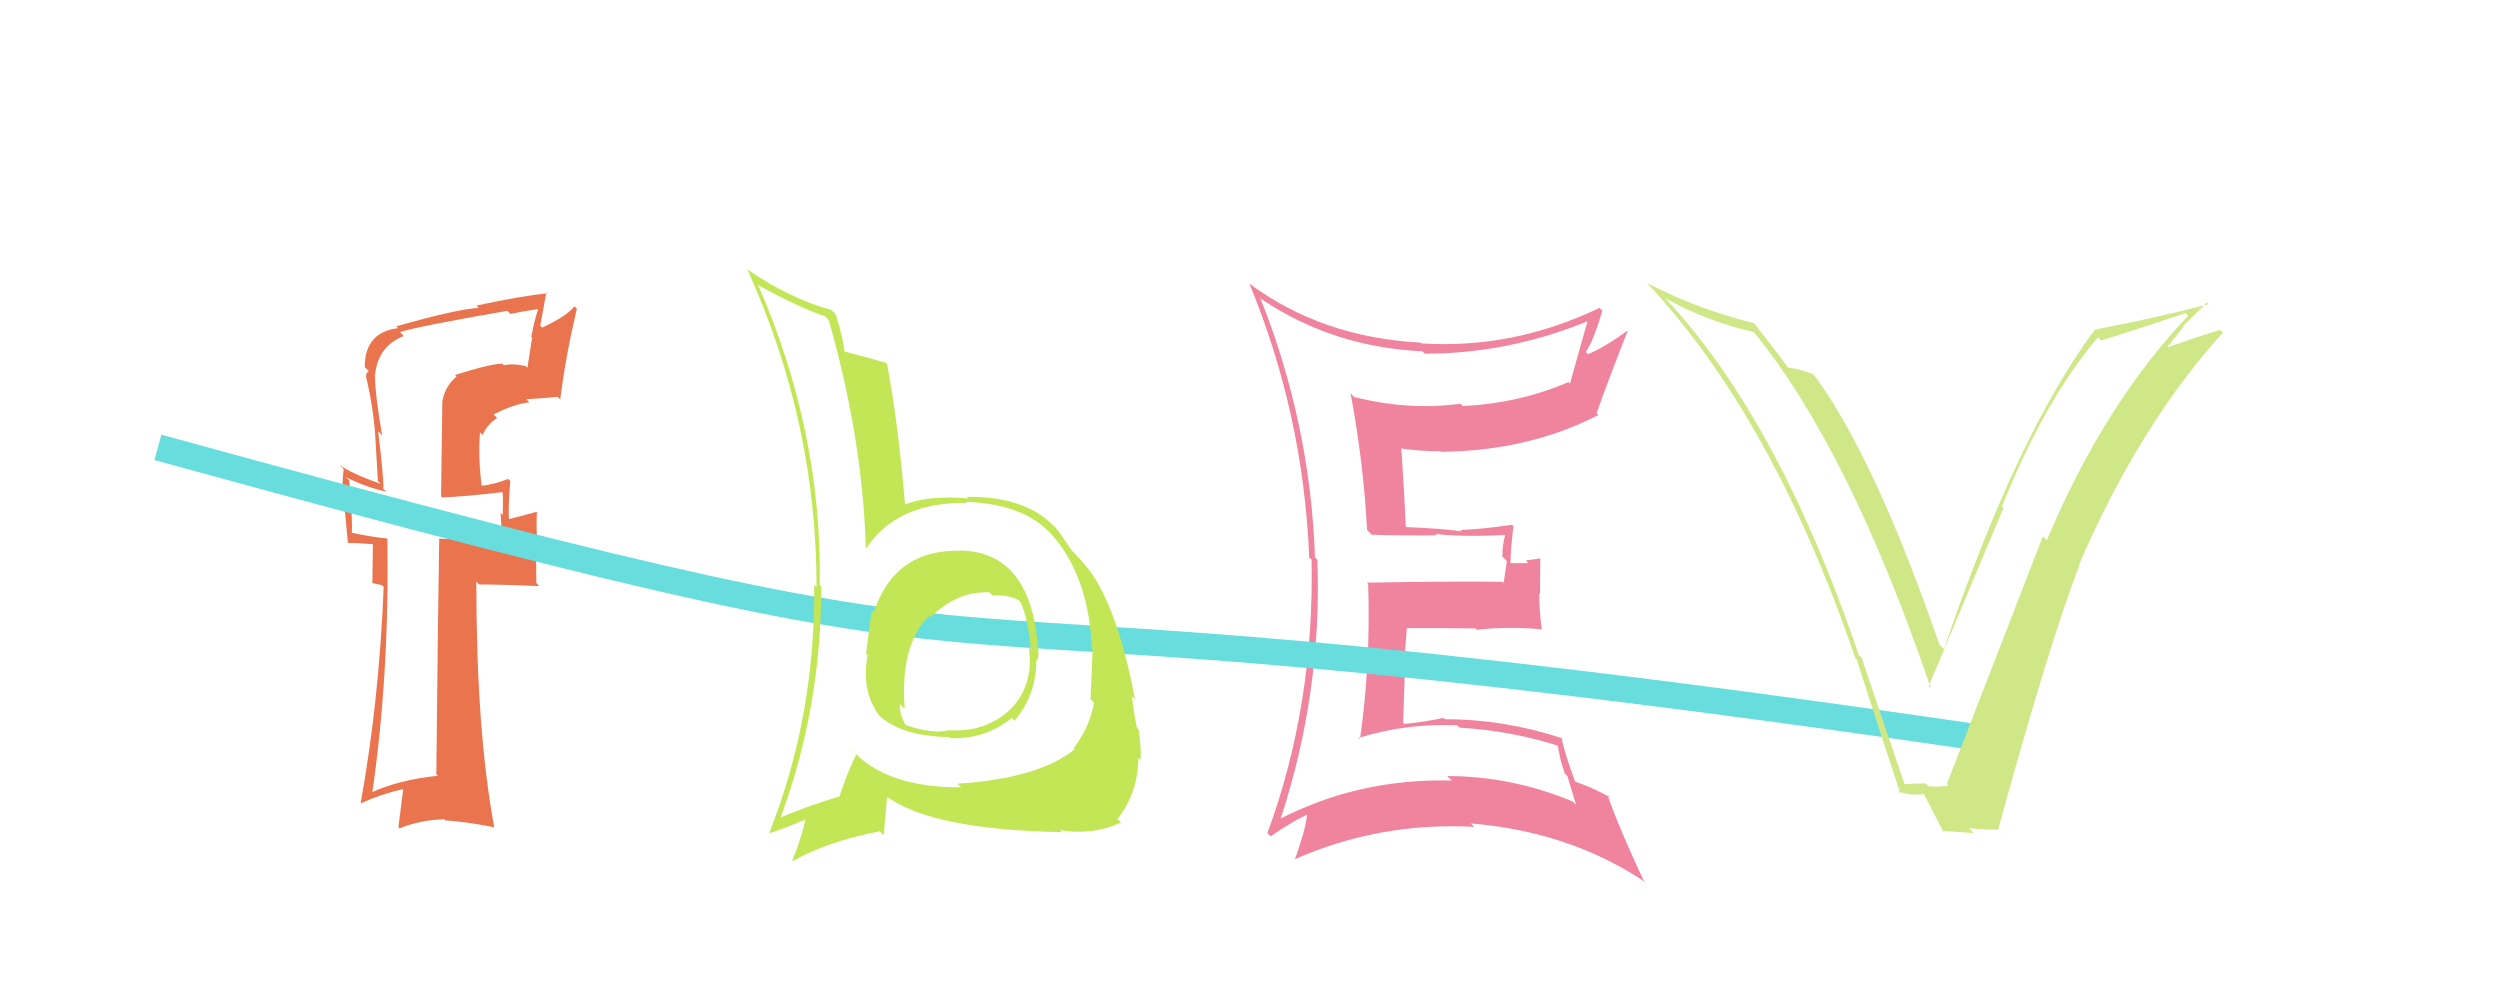 <svg xmlns="http://www.w3.org/2000/svg" width="95" height="38" viewBox="0,0,95,38"><rect width="100%" height="100%" fill="#fff"/><path fill="#e9744d" d="M17.26 14.22L17.33 14.29L17.35 14.31Q16.92 14.66 16.81 15.24L16.81 15.24L16.76 18.86L16.80 18.90Q17.60 18.88 19.18 18.69L19.14 18.66L19.09 18.61Q19.13 18.97 19.10 19.57L19.17 19.64L19.02 19.49Q19.07 20.11 19.07 20.43L19.10 20.47L18.03 20.59L18.01 20.57Q17.28 20.47 16.66 20.47L16.81 20.62L16.69 20.50Q16.64 23.44 16.58 29.42L16.62 29.46L16.64 29.48Q15.16 29.63 14.10 30.12L14.00 30.03L14.14 30.17Q14.80 25.66 14.72 20.49L14.76 20.53L14.69 20.46Q14.21 20.42 13.29 20.23L13.42 20.36L13.37 20.31Q13.40 19.63 13.27 18.25L13.12 18.11L13.16 18.14Q14.00 18.55 14.68 18.68L14.73 18.73L14.57 18.58Q14.58 18.15 14.37 16.38L14.34 16.36L14.52 16.54Q14.25 14.97 14.25 14.29L14.18 14.22L14.25 14.28Q14.34 13.17 15.34 12.77L15.29 12.71L15.20 12.62Q15.83 12.41 19.28 11.81L19.36 11.89L19.40 11.93Q19.96 11.81 20.56 11.73L20.50 11.67L20.48 11.65Q20.30 12.18 20.19 12.80L20.22 12.83L20.04 13.98L19.97 13.91Q19.50 13.80 19.15 13.88L19.27 14.00L19.09 13.82Q18.65 13.82 17.29 14.25ZM21.26 15.15L21.17 15.06L21.29 15.18Q21.49 13.55 21.92 11.73L22.02 11.83L21.83 11.64Q21.53 12.02 20.60 12.45L20.53 12.38L20.76 11.11L20.80 11.15Q19.88 11.23 18.11 11.61L18.19 11.70L18.19 11.70Q17.34 11.75 15.06 12.40L15.11 12.45L15.13 12.47Q13.86 12.62 13.86 13.95L13.95 14.04L14.02 14.10Q13.87 14.18 13.93 14.42L14.09 14.59L13.94 14.43Q14.17 15.45 14.25 16.41L14.25 16.41L14.36 18.28L14.47 18.39Q13.37 18.00 12.90 17.67L13.01 17.78L13.06 17.82Q12.99 18.36 13.02 19.09L13.08 19.14L13.22 20.62L13.23 20.63Q13.60 20.63 14.18 20.68L14.17 20.67L14.15 22.16L14.50 22.23L14.58 22.30Q14.41 26.60 13.71 30.49L13.81 30.59L13.73 30.52Q14.46 30.18 15.30 29.99L15.32 30.01L15.14 31.43L15.18 31.48Q15.95 31.16 16.88 31.13L17.03 31.28L16.91 31.17Q17.89 31.25 18.79 31.44L18.69 31.34L18.78 31.43Q18.10 27.78 18.10 22.10L18.18 22.18L18.20 22.21Q19.00 22.21 20.49 22.27L20.38 22.15L20.37 20.81L20.43 20.87Q20.37 20.13 20.40 19.45L20.52 19.57L20.39 19.45Q20.08 19.54 19.32 19.73L19.24 19.65L19.34 19.75Q19.31 19.23 19.39 18.28L19.49 18.38L19.31 18.20Q18.77 18.42 18.20 18.47L18.15 18.43L18.32 18.60Q18.16 17.43 18.24 16.42L18.23 16.42L18.34 16.53Q18.51 16.13 18.89 15.88L18.83 15.82L18.76 15.75Q19.53 15.35 20.11 15.29L20.15 15.33L20.00 15.17Q20.60 15.14 21.20 15.08Z"/><path fill="#f0839e" d="M47.99 11.42L47.85 11.28L47.94 11.37Q50.65 13.19 54.05 13.35L54.14 13.44L54.15 13.44Q57.33 13.44 60.37 12.19L60.42 12.24L60.34 12.16Q60.21 12.60 59.66 14.58L59.66 14.58L59.60 14.52Q57.71 15.33 55.59 15.43L55.54 15.38L55.50 15.34Q53.54 15.61 51.47 15.09L51.48 15.11L51.32 14.94Q51.81 17.53 51.95 20.14L52.08 20.27L52.13 20.32Q53.45 20.36 54.59 20.34L54.66 20.40L54.55 20.29Q55.54 20.41 57.25 20.33L57.26 20.33L57.21 20.29Q57.09 20.66 57.09 21.15L57.26 21.32L57.14 22.15L57.10 22.11Q55.36 22.08 51.94 22.14L52.05 22.25L51.99 22.19Q52.09 25.23 51.68 28.08L51.57 27.97L51.63 28.04Q53.42 27.48 55.38 27.56L55.39 27.58L55.46 27.65Q57.46 27.77 59.31 28.37L59.28 28.34L59.18 28.24Q59.27 28.85 59.46 29.39L59.56 29.49L59.89 30.58L59.77 30.46Q57.44 29.49 54.99 29.49L55.02 29.52L55.17 29.66Q51.59 29.57 48.54 31.17L48.64 31.27L48.62 31.25Q50.25 26.35 50.06 21.27L50.04 21.25L49.97 21.18Q49.79 16.08 47.89 11.32ZM48.29 31.79L48.19 31.69L48.28 31.78Q49.12 31.21 49.66 30.96L49.54 30.84L49.67 30.97Q49.60 31.58 49.20 32.67L49.09 32.56L49.18 32.66Q52.41 31.23 56.02 31.42L55.91 31.31L55.90 31.29Q59.69 31.61 62.55 33.54L62.47 33.46L62.45 33.44Q61.57 31.58 61.08 30.20L61.09 30.21L61.20 30.31Q60.56 29.94 59.85 29.70L59.85 29.70L59.85 29.69Q59.44 28.58 59.33 28.01L59.37 28.05L59.38 28.06Q57.16 27.33 54.90 27.33L54.82 27.25L54.84 27.28Q54.18 27.43 53.36 27.51L53.29 27.44L53.32 27.46Q53.35 26.51 53.38 25.64L53.32 25.59L53.46 23.88L53.45 23.87Q54.80 23.86 56.08 23.88L56.04 23.85L56.12 23.93Q57.27 23.80 58.55 23.91L58.63 23.99L58.59 23.95Q58.49 23.23 58.49 22.55L58.52 22.58L58.53 21.22L57.98 21.30L58.07 21.40Q57.72 21.40 57.39 21.40L57.41 21.41L57.40 21.41Q57.40 20.92 57.51 19.99L57.48 19.96L57.46 19.94Q56.33 20.11 55.48 20.14L55.41 20.06L55.54 20.19Q54.75 20.08 53.44 20.03L53.51 20.09L53.42 20.00Q53.38 19.02 53.25 17.01L53.31 17.07L53.29 17.05Q54.04 17.15 54.75 17.15L54.71 17.11L54.77 17.17Q58.10 17.13 60.74 15.77L60.81 15.84L60.67 15.70Q61.22 14.16 61.85 12.58L61.78 12.52L61.84 12.57Q60.94 13.22 60.34 13.46L60.21 13.33L60.26 13.38Q60.56 12.93 60.89 11.81L60.81 11.73L60.78 11.70Q57.51 13.27 54.03 13.05L54.09 13.11L53.99 13.02Q50.23 12.82 47.48 10.78L47.45 10.75L47.47 10.76Q49.53 15.74 49.75 21.18L49.83 21.26L49.84 21.26Q49.95 26.82 48.16 31.66Z"/><path d="M6 17 C46 28,27 21,75 28" stroke="#68dddd" fill="none"/><path fill="#c2e655" d="M36.49 20.92L36.56 20.99L36.50 20.93Q33.99 20.87 33.21 23.26L33.26 23.32L33.13 23.19Q33.00 24.08 32.91 24.84L32.92 24.85L32.97 24.90Q32.71 26.25 33.42 27.20L33.33 27.11L33.45 27.23Q34.31 27.98 36.08 28.01L36.15 28.07L36.12 28.05Q37.44 28.10 38.45 27.28L38.55 27.38L38.56 27.38Q39.38 26.39 39.38 25.11L39.40 25.13L39.38 25.11Q39.50 24.99 39.45 24.71L39.39 24.66L39.45 24.72Q39.21 20.97 36.49 20.92ZM36.46 29.86L36.53 29.92L36.53 29.92Q33.65 29.93 32.37 28.49L32.41 28.52L32.54 28.66Q32.24 29.26 31.91 30.23L31.95 30.27L31.93 30.25Q30.46 30.71 29.56 31.11L29.70 31.25L29.62 31.18Q31.21 26.95 31.21 22.30L31.26 22.34L31.15 22.24Q31.25 16.41 28.80 10.81L28.80 10.80L28.85 10.86Q30.40 11.70 31.35 12.02L31.43 12.10L31.49 12.16Q32.79 16.70 32.90 20.86L33.01 20.97L32.90 20.86Q34.06 19.08 36.73 19.11L36.77 19.15L36.69 19.07Q39.04 19.14 40.10 20.47L40.03 20.40L40.15 20.53Q41.38 22.08 41.49 24.63L41.56 24.71L41.52 24.67Q41.49 25.43 41.44 26.57L41.41 26.54L41.57 26.70Q41.42 27.61 40.80 28.43L40.79 28.42L40.84 28.47Q39.48 29.58 36.38 29.78ZM40.46 31.74L40.38 31.65L40.28 31.55Q41.53 31.75 42.59 31.26L42.61 31.27L42.46 31.12Q43.23 30.18 43.26 28.80L43.25 28.79L43.34 28.88Q43.38 28.57 43.27 27.72L43.23 27.68L43.20 27.65Q43.09 27.11 43.01 26.45L43.06 26.51L43.13 26.57Q42.47 23.09 41.36 21.62L41.28 21.55L41.30 21.56Q41.37 21.61 40.80 20.98L40.82 21.00L40.74 20.93Q40.61 20.76 40.23 20.19L40.19 20.15L40.24 20.20Q39.13 18.85 36.74 18.88L36.73 18.87L36.80 18.94Q35.16 18.80 34.26 19.23L34.28 19.24L34.41 19.38Q34.14 16.12 33.71 13.84L33.70 13.82L33.67 13.79Q33.08 13.61 32.02 13.34L32.05 13.38L32.09 13.42Q32.08 12.97 31.75 11.93L31.75 11.94L31.60 11.78Q29.99 11.34 28.39 10.23L28.41 10.25L28.40 10.24Q31.03 16.03 31.03 22.31L31.10 22.38L30.94 22.22Q30.99 27.24 29.22 31.68L29.23 31.68L29.21 31.67Q29.78 31.50 30.73 31.09L30.68 31.04L30.63 30.99Q30.54 31.61 30.11 32.70L30.11 32.70L30.13 32.72Q31.45 31.97 33.43 31.59L33.58 31.74L33.71 30.28L33.67 30.25Q35.39 31.53 40.34 31.62ZM37.75 22.67L37.72 22.63L37.72 22.63Q38.41 22.59 38.79 22.86L38.76 22.84L38.71 22.78Q39.02 23.22 39.18 24.66L39.19 24.68L39.09 24.57Q39.31 26.00 38.42 26.93L38.34 26.86L38.42 26.93Q37.48 27.83 36.09 27.75L36.07 27.73L36.08 27.74Q35.49 27.91 34.43 27.56L34.51 27.64L34.38 27.50Q34.19 27.13 34.19 26.75L34.31 26.87L34.38 26.93Q34.19 24.54 35.30 23.40L35.40 23.49L35.39 23.51L35.35 23.47Q36.35 22.46 37.60 22.51Z"/><path fill="#cfe787" d="M72.39 29.83L72.38 29.82L70.74 24.99L70.64 24.90Q67.60 15.98 63.35 11.41L63.32 11.38L63.26 11.32Q64.82 12.20 66.67 12.63L66.72 12.68L66.60 12.56Q70.27 17.04 73.37 26.15L73.45 26.23L73.29 26.08Q75.64 20.46 76.13 19.31L76.03 19.21L76.07 19.25Q77.71 15.18 79.72 12.82L79.78 12.88L79.84 12.94Q81.17 12.53 83.05 11.90L83.16 12.01L83.15 12.00Q79.95 15.36 77.78 20.53L77.62 20.37L77.63 20.38Q76.62 22.99 73.98 29.79L73.97 29.77L74.04 29.85Q73.70 29.91 73.29 29.88L73.27 29.87L73.18 29.77Q72.77 29.77 72.37 29.80ZM76.09 31.68L76.04 31.62L75.93 31.52Q77.90 24.35 79.02 21.47L79.07 21.52L79.00 21.46Q81.31 16.12 84.47 12.64L84.37 12.55L84.36 12.53Q83.59 12.77 82.09 13.29L82.20 13.39L82.98 12.41L82.96 12.38Q83.42 11.95 83.86 11.49L83.87 11.50L83.93 11.56Q81.76 12.12 79.62 12.52L79.60 12.50L79.61 12.52Q76.65 16.49 73.87 24.67L73.76 24.56L73.70 24.50Q71.26 17.44 68.98 14.31L68.84 14.17L68.87 14.21Q68.51 14.06 67.88 13.95L68.06 14.13L68.06 14.13Q67.84 13.80 66.70 12.33L66.72 12.36L66.65 12.28Q64.53 11.76 62.60 10.76L62.59 10.75L62.60 10.77Q67.37 15.86 70.50 25.00L70.55 25.05L70.55 25.05Q71.37 27.61 72.22 30.17L72.10 30.05L72.10 30.05Q72.52 30.25 73.12 30.17L72.99 30.05L73.09 30.14Q73.36 30.66 73.85 31.61L73.88 31.65L73.81 31.58Q74.50 31.61 75.01 31.66L74.89 31.54L74.83 31.47Q75.40 31.53 75.94 31.53Z"/></svg>